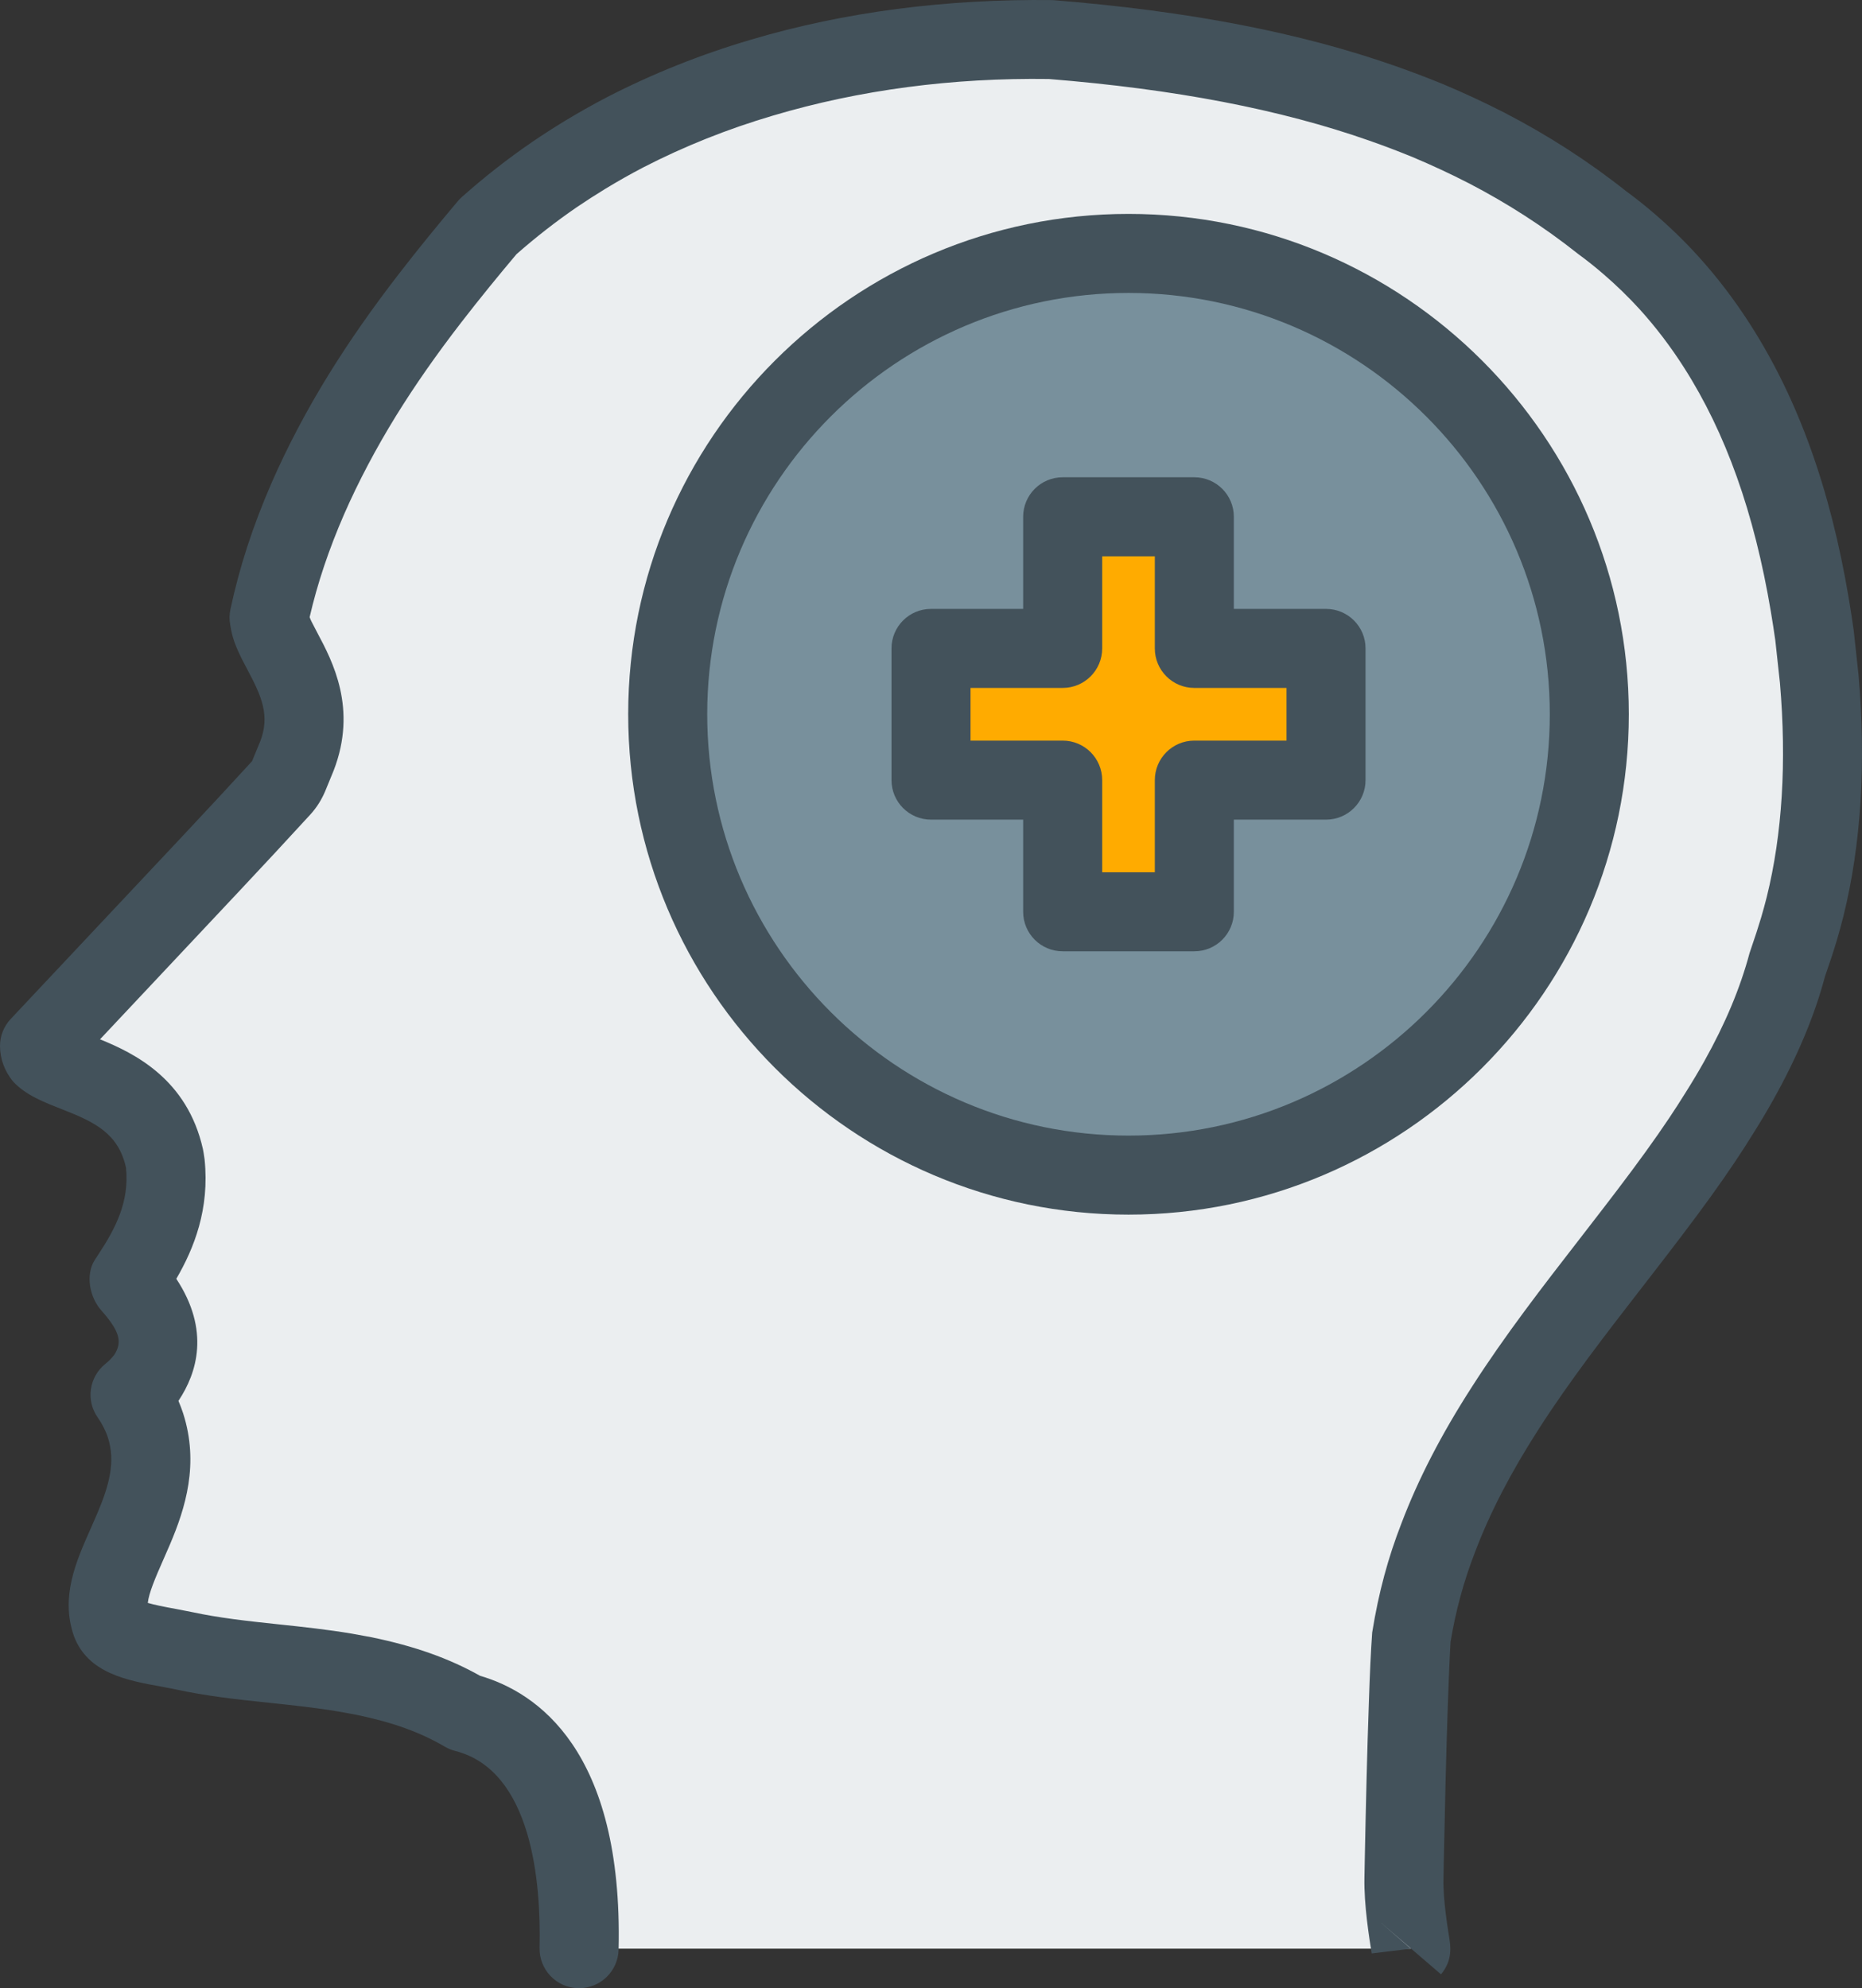 <?xml version="1.0" encoding="utf-8"?>
<!-- Generator: Adobe Illustrator 17.1.0, SVG Export Plug-In . SVG Version: 6.00 Build 0)  -->
<!DOCTYPE svg PUBLIC "-//W3C//DTD SVG 1.1//EN" "http://www.w3.org/Graphics/SVG/1.1/DTD/svg11.dtd">
<svg version="1.1" id="head-cross" xmlns="http://www.w3.org/2000/svg" xmlns:xlink="http://www.w3.org/1999/xlink" x="0px" y="0px"
	 viewBox="0 0 945.955 1010" enable-background="new 0 0 945.955 1010" xml:space="preserve">
<rect x="0" y="0" width="945.955" height="1010" fill="#333333" stroke="none"/>
<g id="head-cross-head-cross">
	<g id="head-cross-fill">
		<path fill="#EBEEF0" d="M294.187,989.927c1.666-71.592-21.74-110.72-58.046-119.934
			c-14.271-8.351-30.208-14.232-51.066-18.544l-9.684-1.765c-11.86-2-23.877-3.293-35.972-4.567
			c-15.997-1.667-30.974-3.294-45.754-6.489L86,837.139c-18.094-3.255-26.895-5.725-29.66-13.056
			c-3.822-11.057,0.471-22.309,8.155-39.599l3.332-7.685c6.822-15.996,12.252-33.482,6.116-52.615
			c-1.764-5.41-4.41-10.664-7.88-15.644c2.509-2.018,5.214-4.567,7.88-8.037
			c15.173-22.818-1.392-41.284-7.566-48.243c-0.451-0.49-0.901-1-1.313-1.412c0.784-1.234,1.627-2.489,2.45-3.744
			c9.527-14.467,18.898-32.404,16.467-55.986c-0.078-0.745-0.352-2.195-0.471-2.981
			c-6.351-28.307-29.091-37.207-44.185-43.127c-7.488-2.921-14.585-5.665-17.878-9.174
			c-0.726-0.863-1.372-2.784-1.372-4.47l87.058-92.645c12.057-12.82,23.936-25.641,35.717-38.48
			c1.588-1.745,2.882-3.783,3.804-5.979l4.116-10.037c8.9-22.976-0.47-40.54-7.311-53.399l-3.098-5.96
			c-1.02-2.157-2.078-4.352-2.744-6.646c-0.667-2.372-0.862-4.411-0.922-4.528
			c4.293-20.093,10.763-39.873,19.741-60.496c7.606-17.388,16.937-35.09,27.777-52.654
			c10.018-16.153,21.191-32.149,34.247-49.047c10.037-13.017,20.524-25.758,29.522-36.423
			c10.448-9.292,21.799-18.231,33.796-26.445c4.999-3.392,10.115-6.684,15.33-9.86
			c6.782-4.117,13.643-8.018,20.602-11.625c21.564-11.115,44.833-20.466,69.277-27.68
			c45.931-13.644,95.978-20.172,147.435-19.348c66.103,5.332,121.031,15.918,167.961,32.423
			c7.822,2.745,15.565,5.686,23.172,8.802c10.057,4.234,19.994,8.841,29.679,13.82
			c20.858,10.782,40.304,23.308,58.418,37.677c4.861,3.568,9.487,7.253,13.879,11.037
			c7.253,6.253,14.075,12.859,20.388,19.818c8.821,9.724,17.055,20.524,24.504,32.188
			c22.74,35.58,38.128,78.57,47.008,131.42c0.922,5.332,1.687,10.625,2.432,15.8l2.391,22.073
			c3.647,42.421,1.217,81.196-7.213,115.385c-0.981,3.861-2.019,7.626-3.137,11.448
			c-1.549,5.155-3.234,10.351-5.686,17.329c-5.155,19.27-13.232,38.735-24.817,59.476
			c-3.136,5.607-6.43,11.115-9.88,16.585c-2.862,4.587-5.783,9.175-8.842,13.722
			c-8.527,12.723-17.701,25.21-27.131,37.6c-6.174,8.154-12.486,16.251-18.76,24.387
			c-18.486,23.857-37.639,48.518-54.125,74.257c-14.84,23.073-25.934,44.577-33.972,65.71
			c-6.155,15.84-10.625,31.914-13.566,49.675c-0.666,9.115-1.176,20.917-1.627,34.228
			c-0.883,24.699-1.568,54.457-2.098,80.726l-0.157,8.684c-0.314,14.899,3.705,35.541,3.528,35.541"/>
		<path fill="#78909C" d="M807.419,362.818c0,129.343-104.8,234.142-234.102,234.142
			c-129.303,0-234.102-104.799-234.102-234.142c0-129.264,104.799-234.082,234.102-234.082
			C702.619,128.736,807.419,233.555,807.419,362.818z"/>
		<polygon fill="#FFAB00" points="673.665,329.395 606.76,329.395 606.76,262.528 539.873,262.528 539.873,329.395 
			472.987,329.395 472.987,396.301 539.873,396.301 539.873,463.187 606.76,463.187 606.76,396.301 673.665,396.301 		
			"/>
	</g>
	<g>
		<path fill="#43525B" d="M944.21,343.02l-2.471-22.779c-0.783-5.351-1.568-10.841-2.509-16.27
			c-9.331-55.536-25.661-100.977-49.89-138.889c-8.019-12.566-16.957-24.289-26.562-34.874
			c-6.724-7.43-14.174-14.683-22.152-21.544c-4.763-4.117-9.801-8.116-14.506-11.546
			c-18.957-15.055-39.717-28.444-61.711-39.814c-10.135-5.214-20.545-10.037-31.248-14.546
			c-7.92-3.234-15.977-6.292-24.111-9.155C660.531,16.547,603.937,5.589,534.737,0.041
			C480.75-0.586,429.253,5.961,381.303,20.213c-25.386,7.488-49.87,17.27-72.826,29.11
			c-7.351,3.803-14.624,7.939-21.818,12.291c-5.488,3.352-10.88,6.822-16.212,10.449
			c-12.408,8.488-24.445,17.917-35.795,28.013c-0.726,0.627-1.393,1.313-2.019,2.059
			c-9.154,10.86-19.838,23.837-30.052,37.089c-13.487,17.447-25.072,34.051-35.442,50.773
			c-11.312,18.31-21.093,36.874-29.111,55.184c-9.547,21.936-16.407,42.97-20.955,64.318
			c-0.569,2.607-0.589,5.273-0.118,7.86c0.196,1.255,0.588,3.647,1.392,6.469c0.922,3.195,2.294,6.312,4.195,10.291
			l3.215,6.175c7.175,13.467,11.487,23.308,6.449,36.305l-4.155,10.076c-11.723,12.781-23.544,25.543-35.541,38.305
			L5.45,517.625C1.941,521.35,0,526.251,0,531.367c0,6.351,2.274,12.859,6.803,18.212
			c6.371,6.782,15.428,10.31,25.23,14.133c16.329,6.411,28.17,12.213,31.973,29.465
			c1.784,17.289-5.312,30.835-13.977,43.989l-1.901,2.921c-4.803,7.566-2.607,18.898,3.333,25.602
			c9.429,10.625,10.781,16.173,6.567,22.583c-1.333,1.726-2.784,3.215-4.549,4.626
			c-8.213,6.626-9.919,18.467-3.881,27.111c2.333,3.372,4.116,6.861,5.234,10.312
			c3.92,12.213,0.646,24.269-5.411,38.501l-3.273,7.508c-7.626,17.153-15.506,34.874-8.586,54.83
			c7.135,18.957,27.189,22.544,44.616,25.681l7.254,1.411c15.232,3.293,30.071,4.979,47.891,6.822
			c11.684,1.234,23.288,2.47,34.462,4.352l9.233,1.685c18.486,3.823,32.365,8.822,44.989,16.213
			c1.627,0.941,3.372,1.666,5.195,2.137c39.128,9.919,43.695,66.905,42.911,99.996
			c-0.255,11.095,8.527,20.289,19.604,20.544c0.156,0,0.314,0,0.471,0c10.88,0,19.818-8.685,20.073-19.604
			c2.353-101.505-41.794-130.773-70.355-139.085c-15.723-8.841-33.228-15.074-55.223-19.604l-9.959-1.822
			c-12.271-2.059-24.699-3.411-37.227-4.725c-16.584-1.745-30.346-3.293-44.009-6.234l-7.939-1.549
			c-6.665-1.195-11.507-2.234-14.467-3.097c0.51-4.941,3.842-12.82,7.821-21.818l3.392-7.782
			c7.939-18.623,14.957-41.089,6.743-66.71c-0.705-2.137-1.489-4.254-2.392-6.332c0,0,0-0.02,0.019-0.02
			c9.469-14.232,16.134-35.815-1.098-61.985c8.998-15.447,16.977-35.424,14.369-60.613
			c-0.078-0.784-0.274-2.059-0.471-3.195c-0.059-0.353-0.294-1.745-0.372-2.078
			c-7.959-35.541-34.796-48.694-52.282-55.772l70.944-75.512c12.115-12.879,24.054-25.758,35.933-38.716
			c3.137-3.45,5.646-7.391,7.528-11.86l4.273-10.409c12.213-31.522-0.628-55.634-8.214-69.905l-2.901-5.587
			c-0.333-0.686-0.706-1.392-1.078-2.47c3.979-17.212,9.742-34.384,17.525-52.282
			c7.253-16.564,16.152-33.423,26.444-50.105c9.625-15.526,20.446-31.013,33.091-47.381
			c9.507-12.311,19.407-24.386,28.032-34.619c9.782-8.606,20.113-16.663,30.659-23.896
			c4.725-3.195,9.566-6.312,14.468-9.312c6.41-3.881,12.859-7.547,19.388-10.939
			c20.661-10.645,42.794-19.485,65.808-26.268c44.049-13.095,91.292-19.27,140.103-18.584
			c64.417,5.194,117.699,15.447,162.924,31.345c7.488,2.627,14.918,5.45,22.033,8.371
			c9.586,4.038,19.055,8.43,28.248,13.154c19.642,10.155,38.207,22.113,55.752,36.031
			c4.431,3.234,8.645,6.606,12.645,10.057c6.724,5.783,12.996,11.879,18.642,18.094
			c8.076,8.919,15.643,18.839,22.445,29.503c21.27,33.286,35.717,73.826,44.147,124.029
			c0.883,5.156,1.627,10.253,2.254,14.546l2.354,21.642c3.449,40.187,1.195,76.806-6.686,108.72
			c-0.921,3.627-1.881,7.175-2.9,10.605c-1.471,4.9-3.059,9.841-5.842,17.918
			c-4.764,17.818-12.271,35.756-22.956,54.869c-2.96,5.293-6.077,10.507-9.39,15.761
			c-2.744,4.392-5.528,8.782-8.488,13.173c-7.234,10.802-15.643,22.446-26.445,36.658
			c-4.43,5.842-8.938,11.664-13.447,17.506l-5.861,7.587c-18.545,23.916-37.717,48.655-54.458,74.806
			c-15.565,24.171-27.288,46.891-35.796,69.298c-6.782,17.427-11.565,34.972-14.879,55.477
			c-0.685,9.331-1.215,21.407-1.666,34.973c-0.901,24.798-1.588,54.673-2.117,81.099l-0.156,8.605
			c-0.275,13.703,2.431,30.503,3.686,38.383l19.916-2.41l-15.172-13.154l30.463,26.17
			c6.037-7.096,4.842-14.545,4.195-18.545c-0.784-4.842-3.156-19.544-2.942-29.659l0.158-8.626
			c0.529-26.17,1.215-55.81,2.077-80.451c0.451-13.017,0.94-24.543,1.372-31.64
			c2.647-15.918,6.725-30.875,12.527-45.812c7.566-19.898,18.074-40.187,32.109-62.024
			c15.801-24.661,34.404-48.676,53.125-72.826l5.176-6.686c4.586-5.939,9.174-11.879,13.662-17.799
			c11.272-14.82,20.133-27.072,27.818-38.559c3.176-4.725,6.233-9.508,9.154-14.213
			c3.647-5.763,7.115-11.566,10.429-17.505c12.331-22.055,21.054-43.01,26.23-62.613
			c2.567-7.332,4.352-12.781,6.018-18.349c1.176-4.058,2.294-8.037,3.353-12.271
			C945.483,429.038,948.091,388.028,944.21,343.02z"/>
		<path fill="#43525B" d="M827.492,362.818c0-140.144-114.032-254.156-254.176-254.156S319.141,222.675,319.141,362.818
			c0,140.183,114.032,254.215,254.176,254.215S827.492,503.001,827.492,362.818z M573.316,576.886
			c-118.012,0-214.028-96.036-214.028-214.067c0-118.011,96.017-214.008,214.028-214.008
			c118.012,0,214.028,95.997,214.028,214.008C787.345,480.85,691.328,576.886,573.316,576.886z"/>
		<path fill="#43525B" d="M673.665,309.321h-46.832v-46.793c0-11.096-8.979-20.074-20.073-20.074H539.873
			c-11.095,0-20.073,8.978-20.073,20.074v46.793h-46.812c-11.096,0-20.074,8.979-20.074,20.074v66.906
			c0,11.096,8.979,20.074,20.074,20.074h46.812v46.812c0,11.096,8.979,20.074,20.073,20.074h66.887
			c11.095,0,20.073-8.979,20.073-20.074v-46.812h46.832c11.096,0,20.074-8.978,20.074-20.074v-66.906
			C693.739,318.3,684.761,309.321,673.665,309.321z M653.592,376.227h-46.832c-11.096,0-20.073,8.978-20.073,20.074
			v46.812h-26.74v-46.812c0-11.096-8.978-20.074-20.073-20.074h-46.812v-26.758h46.812
			c11.096,0,20.073-8.979,20.073-20.074v-46.793h26.74v46.793c0,11.095,8.977,20.074,20.073,20.074h46.832V376.227z
			"/>
	</g>
</g>
</svg>
